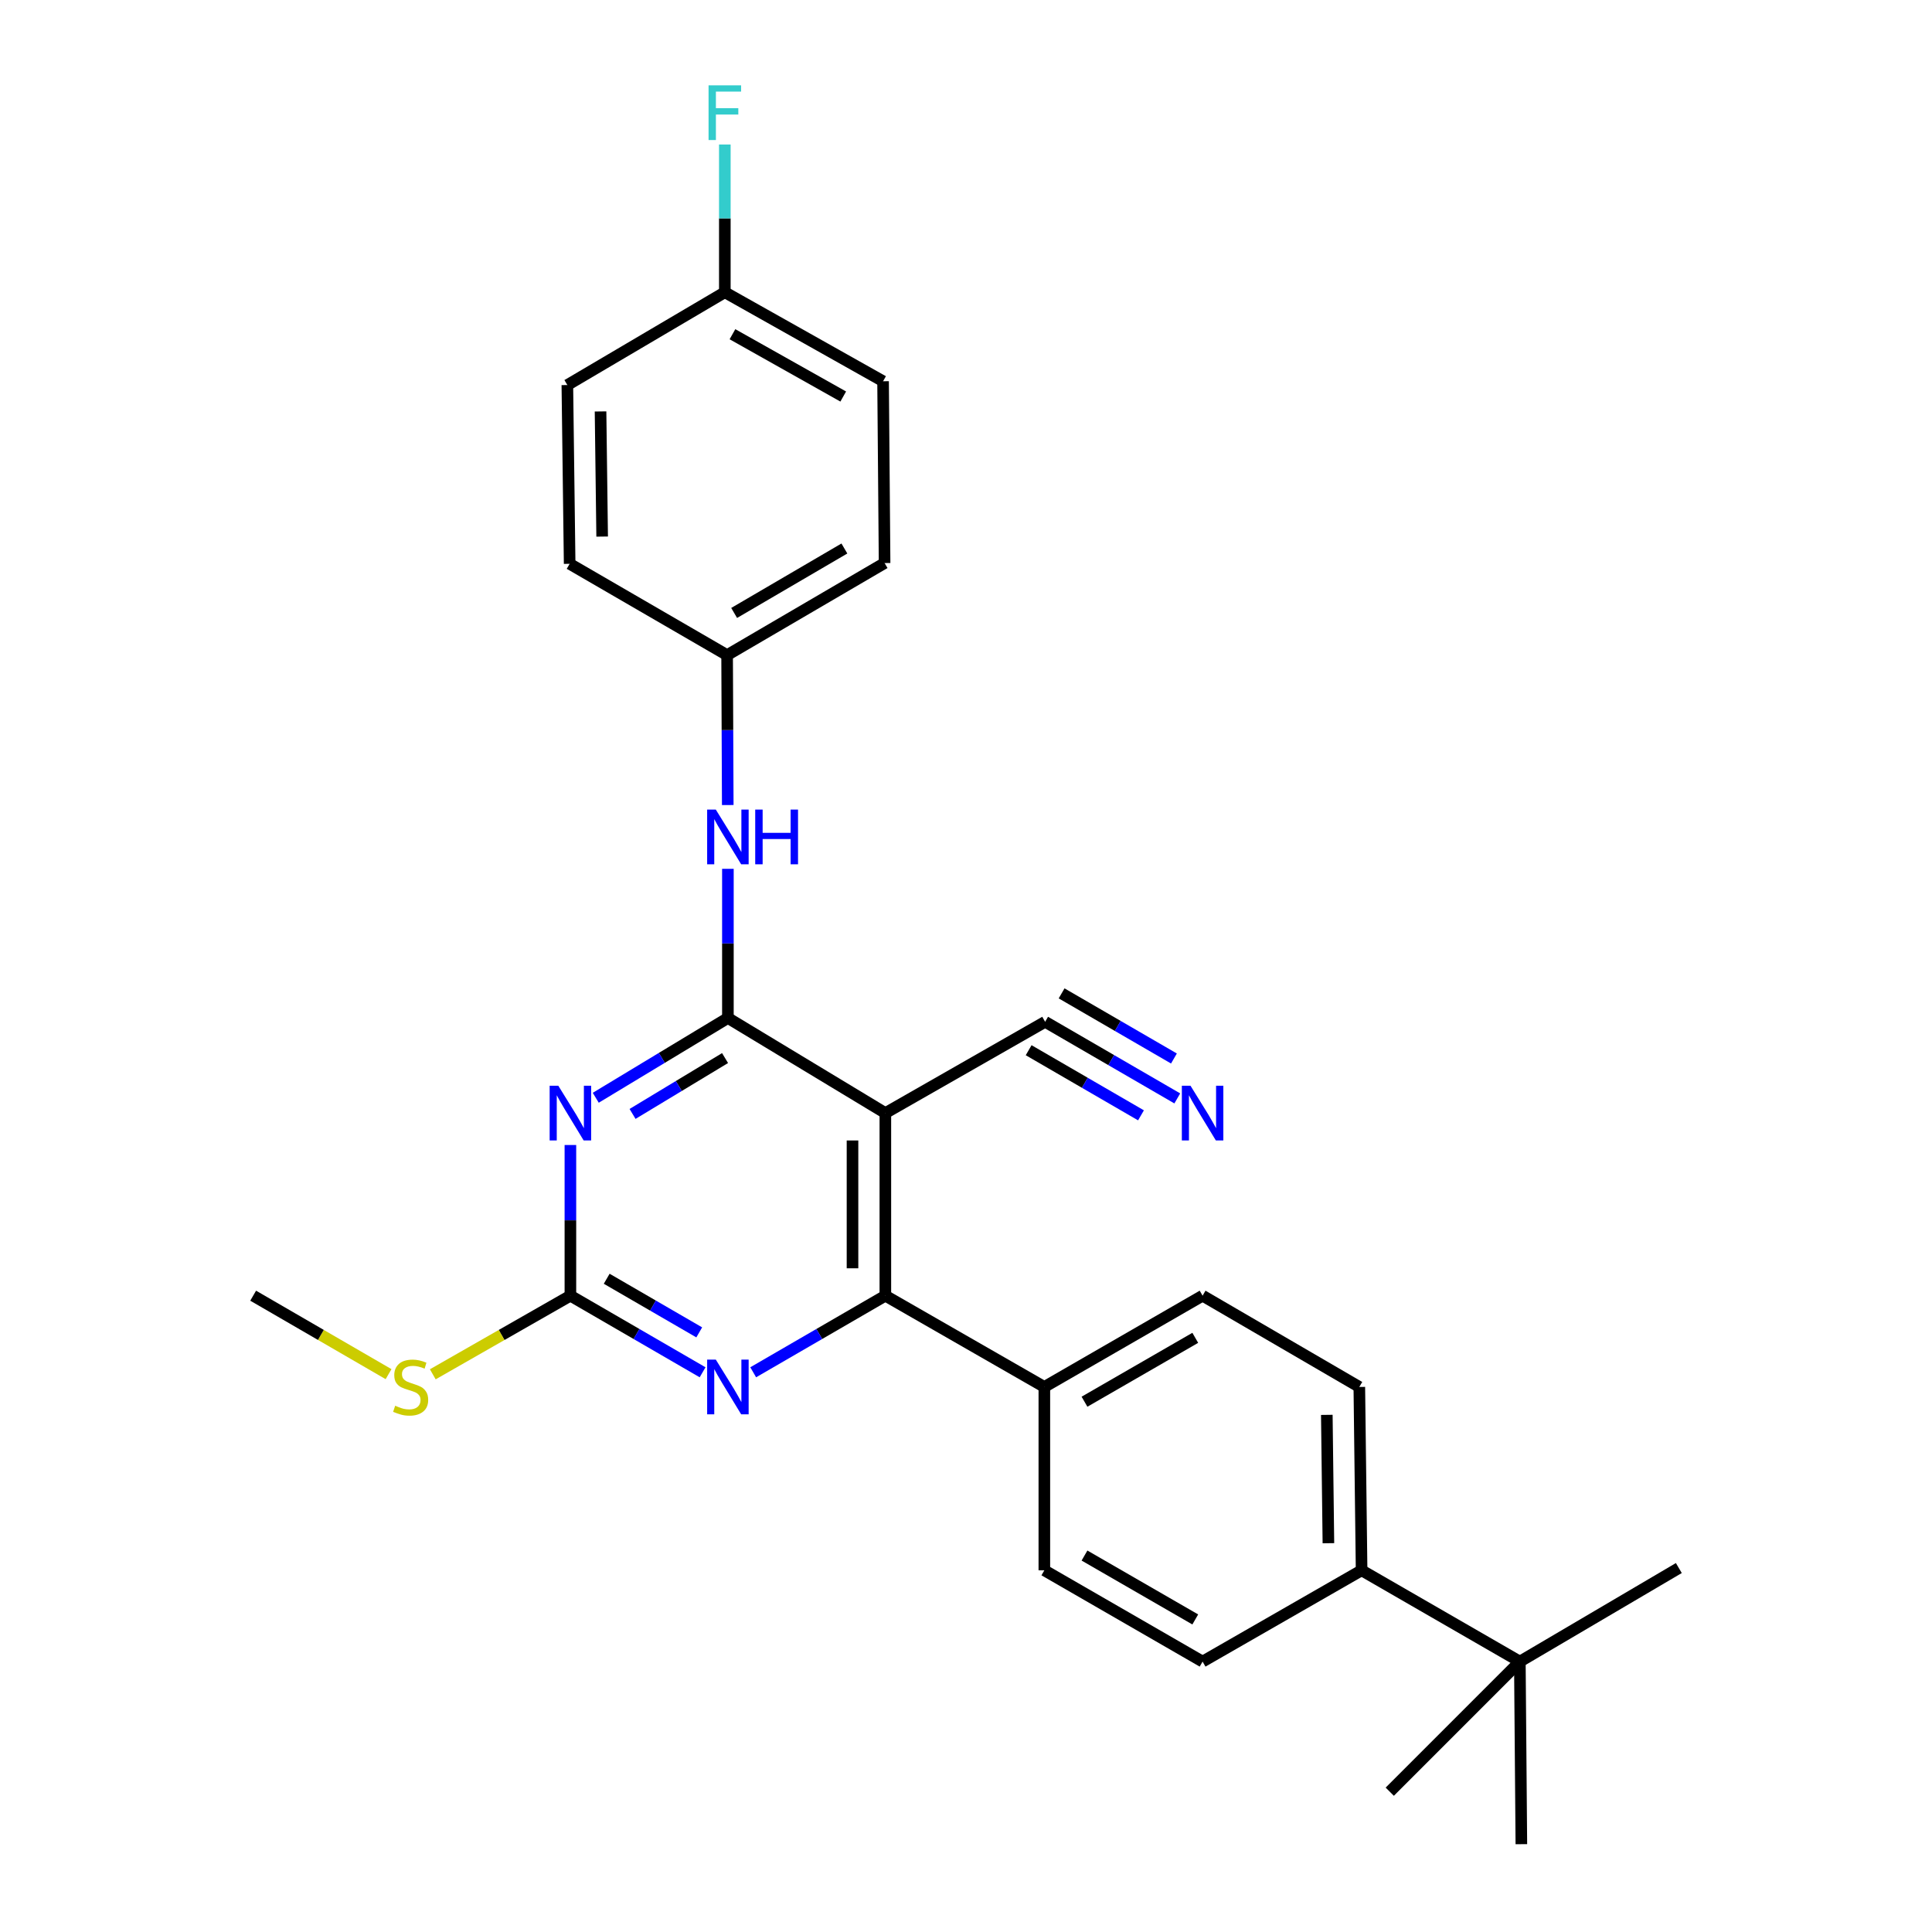 <?xml version='1.0' encoding='iso-8859-1'?>
<svg version='1.1' baseProfile='full'
              xmlns='http://www.w3.org/2000/svg'
                      xmlns:rdkit='http://www.rdkit.org/xml'
                      xmlns:xlink='http://www.w3.org/1999/xlink'
                  xml:space='preserve'
width='1000px' height='1000px' viewBox='0 0 1000 1000'>
<!-- END OF HEADER -->
<rect style='opacity:1.0;fill:#FFFFFF;stroke:none' width='1000' height='1000' x='0' y='0'> </rect>
<path class='bond-0' d='M 376.758,526.905 L 342.558,547.555' style='fill:none;fill-rule:evenodd;stroke:#000000;stroke-width:6px;stroke-linecap:butt;stroke-linejoin:miter;stroke-opacity:1' />
<path class='bond-0' d='M 342.558,547.555 L 308.359,568.205' style='fill:none;fill-rule:evenodd;stroke:#0000FF;stroke-width:6px;stroke-linecap:butt;stroke-linejoin:miter;stroke-opacity:1' />
<path class='bond-0' d='M 375.287,547.655 L 351.347,562.11' style='fill:none;fill-rule:evenodd;stroke:#000000;stroke-width:6px;stroke-linecap:butt;stroke-linejoin:miter;stroke-opacity:1' />
<path class='bond-0' d='M 351.347,562.11 L 327.408,576.565' style='fill:none;fill-rule:evenodd;stroke:#0000FF;stroke-width:6px;stroke-linecap:butt;stroke-linejoin:miter;stroke-opacity:1' />
<path class='bond-1' d='M 376.758,526.905 L 458.258,576.128' style='fill:none;fill-rule:evenodd;stroke:#000000;stroke-width:6px;stroke-linecap:butt;stroke-linejoin:miter;stroke-opacity:1' />
<path class='bond-6' d='M 376.758,526.905 L 376.758,488.304' style='fill:none;fill-rule:evenodd;stroke:#000000;stroke-width:6px;stroke-linecap:butt;stroke-linejoin:miter;stroke-opacity:1' />
<path class='bond-6' d='M 376.758,488.304 L 376.758,449.703' style='fill:none;fill-rule:evenodd;stroke:#0000FF;stroke-width:6px;stroke-linecap:butt;stroke-linejoin:miter;stroke-opacity:1' />
<path class='bond-3' d='M 295.238,592.651 L 295.238,631.648' style='fill:none;fill-rule:evenodd;stroke:#0000FF;stroke-width:6px;stroke-linecap:butt;stroke-linejoin:miter;stroke-opacity:1' />
<path class='bond-3' d='M 295.238,631.648 L 295.238,670.645' style='fill:none;fill-rule:evenodd;stroke:#000000;stroke-width:6px;stroke-linecap:butt;stroke-linejoin:miter;stroke-opacity:1' />
<path class='bond-2' d='M 458.258,576.128 L 458.258,670.645' style='fill:none;fill-rule:evenodd;stroke:#000000;stroke-width:6px;stroke-linecap:butt;stroke-linejoin:miter;stroke-opacity:1' />
<path class='bond-2' d='M 441.255,590.305 L 441.255,656.467' style='fill:none;fill-rule:evenodd;stroke:#000000;stroke-width:6px;stroke-linecap:butt;stroke-linejoin:miter;stroke-opacity:1' />
<path class='bond-5' d='M 458.258,576.128 L 540.958,528.879' style='fill:none;fill-rule:evenodd;stroke:#000000;stroke-width:6px;stroke-linecap:butt;stroke-linejoin:miter;stroke-opacity:1' />
<path class='bond-4' d='M 458.258,670.645 L 424.055,690.47' style='fill:none;fill-rule:evenodd;stroke:#000000;stroke-width:6px;stroke-linecap:butt;stroke-linejoin:miter;stroke-opacity:1' />
<path class='bond-4' d='M 424.055,690.47 L 389.853,710.294' style='fill:none;fill-rule:evenodd;stroke:#0000FF;stroke-width:6px;stroke-linecap:butt;stroke-linejoin:miter;stroke-opacity:1' />
<path class='bond-8' d='M 458.258,670.645 L 540.552,717.885' style='fill:none;fill-rule:evenodd;stroke:#000000;stroke-width:6px;stroke-linecap:butt;stroke-linejoin:miter;stroke-opacity:1' />
<path class='bond-11' d='M 295.238,670.645 L 259.623,690.991' style='fill:none;fill-rule:evenodd;stroke:#000000;stroke-width:6px;stroke-linecap:butt;stroke-linejoin:miter;stroke-opacity:1' />
<path class='bond-11' d='M 259.623,690.991 L 224.009,711.337' style='fill:none;fill-rule:evenodd;stroke:#CCCC00;stroke-width:6px;stroke-linecap:butt;stroke-linejoin:miter;stroke-opacity:1' />
<path class='bond-27' d='M 295.238,670.645 L 329.45,690.47' style='fill:none;fill-rule:evenodd;stroke:#000000;stroke-width:6px;stroke-linecap:butt;stroke-linejoin:miter;stroke-opacity:1' />
<path class='bond-27' d='M 329.45,690.47 L 363.662,710.296' style='fill:none;fill-rule:evenodd;stroke:#0000FF;stroke-width:6px;stroke-linecap:butt;stroke-linejoin:miter;stroke-opacity:1' />
<path class='bond-27' d='M 314.027,661.881 L 337.975,675.759' style='fill:none;fill-rule:evenodd;stroke:#000000;stroke-width:6px;stroke-linecap:butt;stroke-linejoin:miter;stroke-opacity:1' />
<path class='bond-27' d='M 337.975,675.759 L 361.924,689.637' style='fill:none;fill-rule:evenodd;stroke:#0000FF;stroke-width:6px;stroke-linecap:butt;stroke-linejoin:miter;stroke-opacity:1' />
<path class='bond-7' d='M 540.958,528.879 L 575.161,548.708' style='fill:none;fill-rule:evenodd;stroke:#000000;stroke-width:6px;stroke-linecap:butt;stroke-linejoin:miter;stroke-opacity:1' />
<path class='bond-7' d='M 575.161,548.708 L 609.363,568.536' style='fill:none;fill-rule:evenodd;stroke:#0000FF;stroke-width:6px;stroke-linecap:butt;stroke-linejoin:miter;stroke-opacity:1' />
<path class='bond-7' d='M 532.43,543.589 L 561.502,560.443' style='fill:none;fill-rule:evenodd;stroke:#000000;stroke-width:6px;stroke-linecap:butt;stroke-linejoin:miter;stroke-opacity:1' />
<path class='bond-7' d='M 561.502,560.443 L 590.575,577.297' style='fill:none;fill-rule:evenodd;stroke:#0000FF;stroke-width:6px;stroke-linecap:butt;stroke-linejoin:miter;stroke-opacity:1' />
<path class='bond-7' d='M 549.486,514.169 L 578.558,531.024' style='fill:none;fill-rule:evenodd;stroke:#000000;stroke-width:6px;stroke-linecap:butt;stroke-linejoin:miter;stroke-opacity:1' />
<path class='bond-7' d='M 578.558,531.024 L 607.63,547.878' style='fill:none;fill-rule:evenodd;stroke:#0000FF;stroke-width:6px;stroke-linecap:butt;stroke-linejoin:miter;stroke-opacity:1' />
<path class='bond-16' d='M 376.686,416.687 L 376.519,377.888' style='fill:none;fill-rule:evenodd;stroke:#0000FF;stroke-width:6px;stroke-linecap:butt;stroke-linejoin:miter;stroke-opacity:1' />
<path class='bond-16' d='M 376.519,377.888 L 376.351,339.089' style='fill:none;fill-rule:evenodd;stroke:#000000;stroke-width:6px;stroke-linecap:butt;stroke-linejoin:miter;stroke-opacity:1' />
<path class='bond-12' d='M 540.552,717.885 L 540.552,812.789' style='fill:none;fill-rule:evenodd;stroke:#000000;stroke-width:6px;stroke-linecap:butt;stroke-linejoin:miter;stroke-opacity:1' />
<path class='bond-13' d='M 540.552,717.885 L 622.458,670.645' style='fill:none;fill-rule:evenodd;stroke:#000000;stroke-width:6px;stroke-linecap:butt;stroke-linejoin:miter;stroke-opacity:1' />
<path class='bond-13' d='M 561.333,725.527 L 618.667,692.46' style='fill:none;fill-rule:evenodd;stroke:#000000;stroke-width:6px;stroke-linecap:butt;stroke-linejoin:miter;stroke-opacity:1' />
<path class='bond-9' d='M 786.668,860.038 L 704.762,812.789' style='fill:none;fill-rule:evenodd;stroke:#000000;stroke-width:6px;stroke-linecap:butt;stroke-linejoin:miter;stroke-opacity:1' />
<path class='bond-23' d='M 786.668,860.038 L 787.452,954.545' style='fill:none;fill-rule:evenodd;stroke:#000000;stroke-width:6px;stroke-linecap:butt;stroke-linejoin:miter;stroke-opacity:1' />
<path class='bond-24' d='M 786.668,860.038 L 868.962,811.618' style='fill:none;fill-rule:evenodd;stroke:#000000;stroke-width:6px;stroke-linecap:butt;stroke-linejoin:miter;stroke-opacity:1' />
<path class='bond-25' d='M 786.668,860.038 L 719.337,927.379' style='fill:none;fill-rule:evenodd;stroke:#000000;stroke-width:6px;stroke-linecap:butt;stroke-linejoin:miter;stroke-opacity:1' />
<path class='bond-10' d='M 704.762,812.789 L 703.581,717.885' style='fill:none;fill-rule:evenodd;stroke:#000000;stroke-width:6px;stroke-linecap:butt;stroke-linejoin:miter;stroke-opacity:1' />
<path class='bond-10' d='M 687.583,798.765 L 686.756,732.332' style='fill:none;fill-rule:evenodd;stroke:#000000;stroke-width:6px;stroke-linecap:butt;stroke-linejoin:miter;stroke-opacity:1' />
<path class='bond-29' d='M 704.762,812.789 L 622.458,860.038' style='fill:none;fill-rule:evenodd;stroke:#000000;stroke-width:6px;stroke-linecap:butt;stroke-linejoin:miter;stroke-opacity:1' />
<path class='bond-26' d='M 201.113,711.257 L 166.075,690.951' style='fill:none;fill-rule:evenodd;stroke:#CCCC00;stroke-width:6px;stroke-linecap:butt;stroke-linejoin:miter;stroke-opacity:1' />
<path class='bond-26' d='M 166.075,690.951 L 131.038,670.645' style='fill:none;fill-rule:evenodd;stroke:#000000;stroke-width:6px;stroke-linecap:butt;stroke-linejoin:miter;stroke-opacity:1' />
<path class='bond-15' d='M 540.552,812.789 L 622.458,860.038' style='fill:none;fill-rule:evenodd;stroke:#000000;stroke-width:6px;stroke-linecap:butt;stroke-linejoin:miter;stroke-opacity:1' />
<path class='bond-15' d='M 561.334,805.148 L 618.668,838.223' style='fill:none;fill-rule:evenodd;stroke:#000000;stroke-width:6px;stroke-linecap:butt;stroke-linejoin:miter;stroke-opacity:1' />
<path class='bond-14' d='M 622.458,670.645 L 703.581,717.885' style='fill:none;fill-rule:evenodd;stroke:#000000;stroke-width:6px;stroke-linecap:butt;stroke-linejoin:miter;stroke-opacity:1' />
<path class='bond-19' d='M 376.351,339.089 L 294.851,291.831' style='fill:none;fill-rule:evenodd;stroke:#000000;stroke-width:6px;stroke-linecap:butt;stroke-linejoin:miter;stroke-opacity:1' />
<path class='bond-20' d='M 376.351,339.089 L 457.861,291.434' style='fill:none;fill-rule:evenodd;stroke:#000000;stroke-width:6px;stroke-linecap:butt;stroke-linejoin:miter;stroke-opacity:1' />
<path class='bond-20' d='M 379.996,317.263 L 437.053,283.904' style='fill:none;fill-rule:evenodd;stroke:#000000;stroke-width:6px;stroke-linecap:butt;stroke-linejoin:miter;stroke-opacity:1' />
<path class='bond-17' d='M 375.171,151.264 L 457.077,197.333' style='fill:none;fill-rule:evenodd;stroke:#000000;stroke-width:6px;stroke-linecap:butt;stroke-linejoin:miter;stroke-opacity:1' />
<path class='bond-17' d='M 379.121,172.994 L 436.456,205.242' style='fill:none;fill-rule:evenodd;stroke:#000000;stroke-width:6px;stroke-linecap:butt;stroke-linejoin:miter;stroke-opacity:1' />
<path class='bond-18' d='M 375.171,151.264 L 375.171,113.036' style='fill:none;fill-rule:evenodd;stroke:#000000;stroke-width:6px;stroke-linecap:butt;stroke-linejoin:miter;stroke-opacity:1' />
<path class='bond-18' d='M 375.171,113.036 L 375.171,74.808' style='fill:none;fill-rule:evenodd;stroke:#33CCCC;stroke-width:6px;stroke-linecap:butt;stroke-linejoin:miter;stroke-opacity:1' />
<path class='bond-28' d='M 375.171,151.264 L 293.661,199.297' style='fill:none;fill-rule:evenodd;stroke:#000000;stroke-width:6px;stroke-linecap:butt;stroke-linejoin:miter;stroke-opacity:1' />
<path class='bond-22' d='M 294.851,291.831 L 293.661,199.297' style='fill:none;fill-rule:evenodd;stroke:#000000;stroke-width:6px;stroke-linecap:butt;stroke-linejoin:miter;stroke-opacity:1' />
<path class='bond-22' d='M 311.674,277.732 L 310.841,212.959' style='fill:none;fill-rule:evenodd;stroke:#000000;stroke-width:6px;stroke-linecap:butt;stroke-linejoin:miter;stroke-opacity:1' />
<path class='bond-21' d='M 457.861,291.434 L 457.077,197.333' style='fill:none;fill-rule:evenodd;stroke:#000000;stroke-width:6px;stroke-linecap:butt;stroke-linejoin:miter;stroke-opacity:1' />
<path  class='atom-1' d='M 288.978 561.968
L 298.258 576.968
Q 299.178 578.448, 300.658 581.128
Q 302.138 583.808, 302.218 583.968
L 302.218 561.968
L 305.978 561.968
L 305.978 590.288
L 302.098 590.288
L 292.138 573.888
Q 290.978 571.968, 289.738 569.768
Q 288.538 567.568, 288.178 566.888
L 288.178 590.288
L 284.498 590.288
L 284.498 561.968
L 288.978 561.968
' fill='#0000FF'/>
<path  class='atom-5' d='M 370.498 703.725
L 379.778 718.725
Q 380.698 720.205, 382.178 722.885
Q 383.658 725.565, 383.738 725.725
L 383.738 703.725
L 387.498 703.725
L 387.498 732.045
L 383.618 732.045
L 373.658 715.645
Q 372.498 713.725, 371.258 711.525
Q 370.058 709.325, 369.698 708.645
L 369.698 732.045
L 366.018 732.045
L 366.018 703.725
L 370.498 703.725
' fill='#0000FF'/>
<path  class='atom-7' d='M 370.498 419.04
L 379.778 434.04
Q 380.698 435.52, 382.178 438.2
Q 383.658 440.88, 383.738 441.04
L 383.738 419.04
L 387.498 419.04
L 387.498 447.36
L 383.618 447.36
L 373.658 430.96
Q 372.498 429.04, 371.258 426.84
Q 370.058 424.64, 369.698 423.96
L 369.698 447.36
L 366.018 447.36
L 366.018 419.04
L 370.498 419.04
' fill='#0000FF'/>
<path  class='atom-7' d='M 390.898 419.04
L 394.738 419.04
L 394.738 431.08
L 409.218 431.08
L 409.218 419.04
L 413.058 419.04
L 413.058 447.36
L 409.218 447.36
L 409.218 434.28
L 394.738 434.28
L 394.738 447.36
L 390.898 447.36
L 390.898 419.04
' fill='#0000FF'/>
<path  class='atom-8' d='M 616.198 561.968
L 625.478 576.968
Q 626.398 578.448, 627.878 581.128
Q 629.358 583.808, 629.438 583.968
L 629.438 561.968
L 633.198 561.968
L 633.198 590.288
L 629.318 590.288
L 619.358 573.888
Q 618.198 571.968, 616.958 569.768
Q 615.758 567.568, 615.398 566.888
L 615.398 590.288
L 611.718 590.288
L 611.718 561.968
L 616.198 561.968
' fill='#0000FF'/>
<path  class='atom-12' d='M 204.548 727.605
Q 204.868 727.725, 206.188 728.285
Q 207.508 728.845, 208.948 729.205
Q 210.428 729.525, 211.868 729.525
Q 214.548 729.525, 216.108 728.245
Q 217.668 726.925, 217.668 724.645
Q 217.668 723.085, 216.868 722.125
Q 216.108 721.165, 214.908 720.645
Q 213.708 720.125, 211.708 719.525
Q 209.188 718.765, 207.668 718.045
Q 206.188 717.325, 205.108 715.805
Q 204.068 714.285, 204.068 711.725
Q 204.068 708.165, 206.468 705.965
Q 208.908 703.765, 213.708 703.765
Q 216.988 703.765, 220.708 705.325
L 219.788 708.405
Q 216.388 707.005, 213.828 707.005
Q 211.068 707.005, 209.548 708.165
Q 208.028 709.285, 208.068 711.245
Q 208.068 712.765, 208.828 713.685
Q 209.628 714.605, 210.748 715.125
Q 211.908 715.645, 213.828 716.245
Q 216.388 717.045, 217.908 717.845
Q 219.428 718.645, 220.508 720.285
Q 221.628 721.885, 221.628 724.645
Q 221.628 728.565, 218.988 730.685
Q 216.388 732.765, 212.028 732.765
Q 209.508 732.765, 207.588 732.205
Q 205.708 731.685, 203.468 730.765
L 204.548 727.605
' fill='#CCCC00'/>
<path  class='atom-19' d='M 366.751 44.165
L 383.591 44.165
L 383.591 47.405
L 370.551 47.405
L 370.551 56.005
L 382.151 56.005
L 382.151 59.285
L 370.551 59.285
L 370.551 72.485
L 366.751 72.485
L 366.751 44.165
' fill='#33CCCC'/>
</svg>
